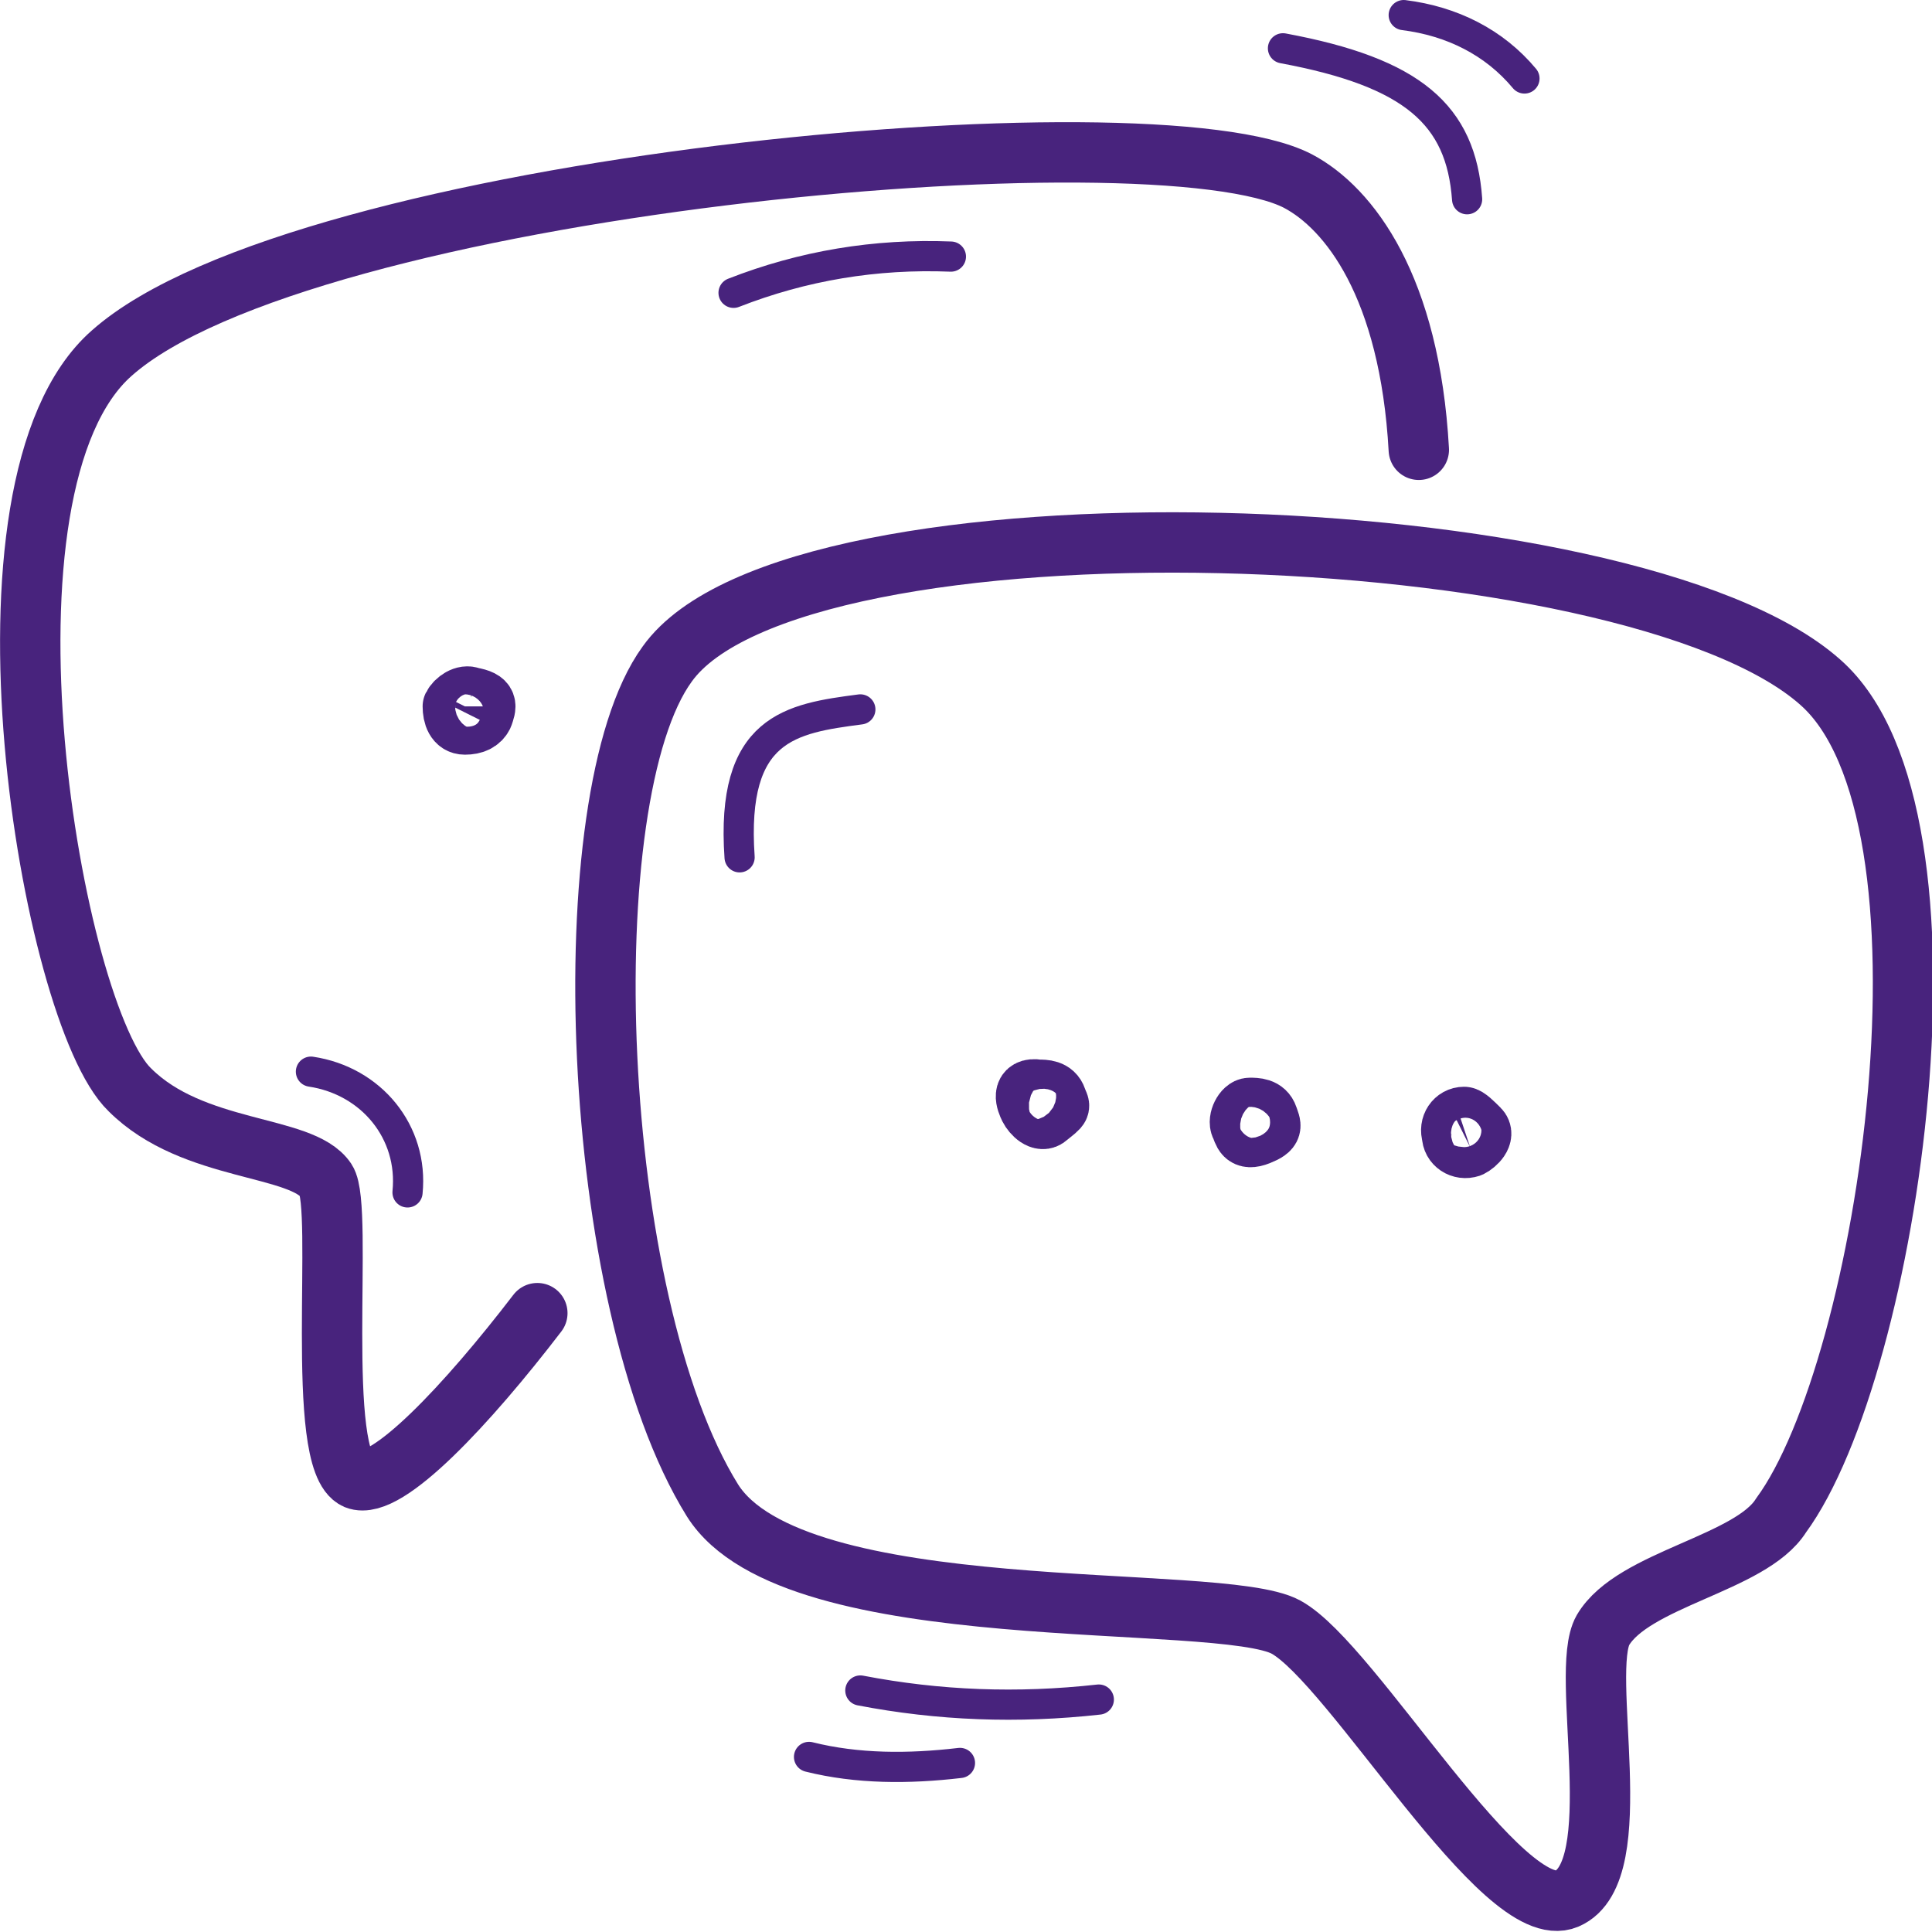 <?xml version="1.0" encoding="utf-8"?>
<!-- Generator: Adobe Illustrator 27.0.0, SVG Export Plug-In . SVG Version: 6.00 Build 0)  -->
<svg version="1.1" id="Layer_1" xmlns="http://www.w3.org/2000/svg" xmlns:xlink="http://www.w3.org/1999/xlink" x="0px" y="0px"
	 viewBox="0 0 64 64" style="enable-background:new 0 0 64 64;" xml:space="preserve">
<style type="text/css">
	.st0{opacity:0;}
	.st1{fill:#E04C59;stroke:#48237D;stroke-miterlimit:10;}
	.st2{fill:none;stroke:#48237D;stroke-width:2;stroke-linecap:round;stroke-linejoin:round;}
	.st3{fill:none;stroke:#48237D;stroke-linecap:round;stroke-linejoin:round;}
</style>
<g id="Collaboration">
	<g id="Container" class="st0">
		<rect class="st1" width="64" height="64"/>
	</g>
	<path class="st2" d="M17.8,43.5c-2.3,3-5,5.9-6,5.5c-1.4-0.6-0.4-9-1-9.9c-0.8-1.2-4.4-0.9-6.5-3c-2.6-2.5-5.6-20-0.6-24.4
		C10,6.1,38.2,3.5,43,6c1.7,0.9,3.7,3.5,4,8.9"/>
	<path class="st2" d="M15,23.4c0,0.3,0.1,0.6,0.4,0.6c0.3,0,0.5-0.1,0.6-0.3c0.1-0.3,0.2-0.5-0.4-0.6C15.4,23,15.1,23.2,15,23.4z"/>
	<path class="st3" d="M13.5,39.5c0.2-2-1.2-3.7-3.2-4"/>
	<path class="st3" d="M31.5,8.5c-2.5-0.1-4.9,0.3-7.2,1.2"/>
	<path class="st3" d="M48.6,6.6c-0.2-2.8-1.8-4.2-6.1-5"/>
	<path class="st3" d="M50.5,2.6c-1-1.2-2.4-1.9-4-2.1"/>
	<path class="st2" d="M60.3,22.6C54,17,26.3,16.1,22.1,22c-3.2,4.4-2.6,21.1,1.5,27.7c2.7,4.3,16.8,3,19,4.2s7.2,9.9,9.3,9
		s0.4-7.5,1.2-8.9c1-1.7,4.9-2.2,5.9-3.8C62.6,45.3,65.3,27,60.3,22.6z"/>
	<path class="st2" d="M35,36.4c0.1,0.3,0.2,0.2-0.3,0.6c-0.2,0.2-0.5-0.1-0.6-0.3s-0.3-0.7,0.3-0.6C34.6,36.1,34.9,36.1,35,36.4z"/>
	<path class="st2" d="M42,37c0.1,0.3,0.2,0.4-0.3,0.6s-0.5-0.1-0.6-0.3s0.1-0.6,0.3-0.6S41.9,36.7,42,37z"/>
	<path class="st2" d="M49,37.4c0.2,0.2-0.1,0.5-0.3,0.6c-0.3,0.1-0.6-0.1-0.6-0.4c-0.1-0.3,0.1-0.6,0.4-0.6
		C48.6,37,48.8,37.2,49,37.4z"/>
	<path class="st3" d="M28.5,56c2.6,0.5,5.2,0.6,7.9,0.3"/>
	<path class="st3" d="M26.8,58.2c1.6,0.4,3.3,0.4,5,0.2"/>
	<path class="st3" d="M28.5,23.5c-2.3,0.3-4.3,0.6-4,4.9"/>
</g>
</svg>
